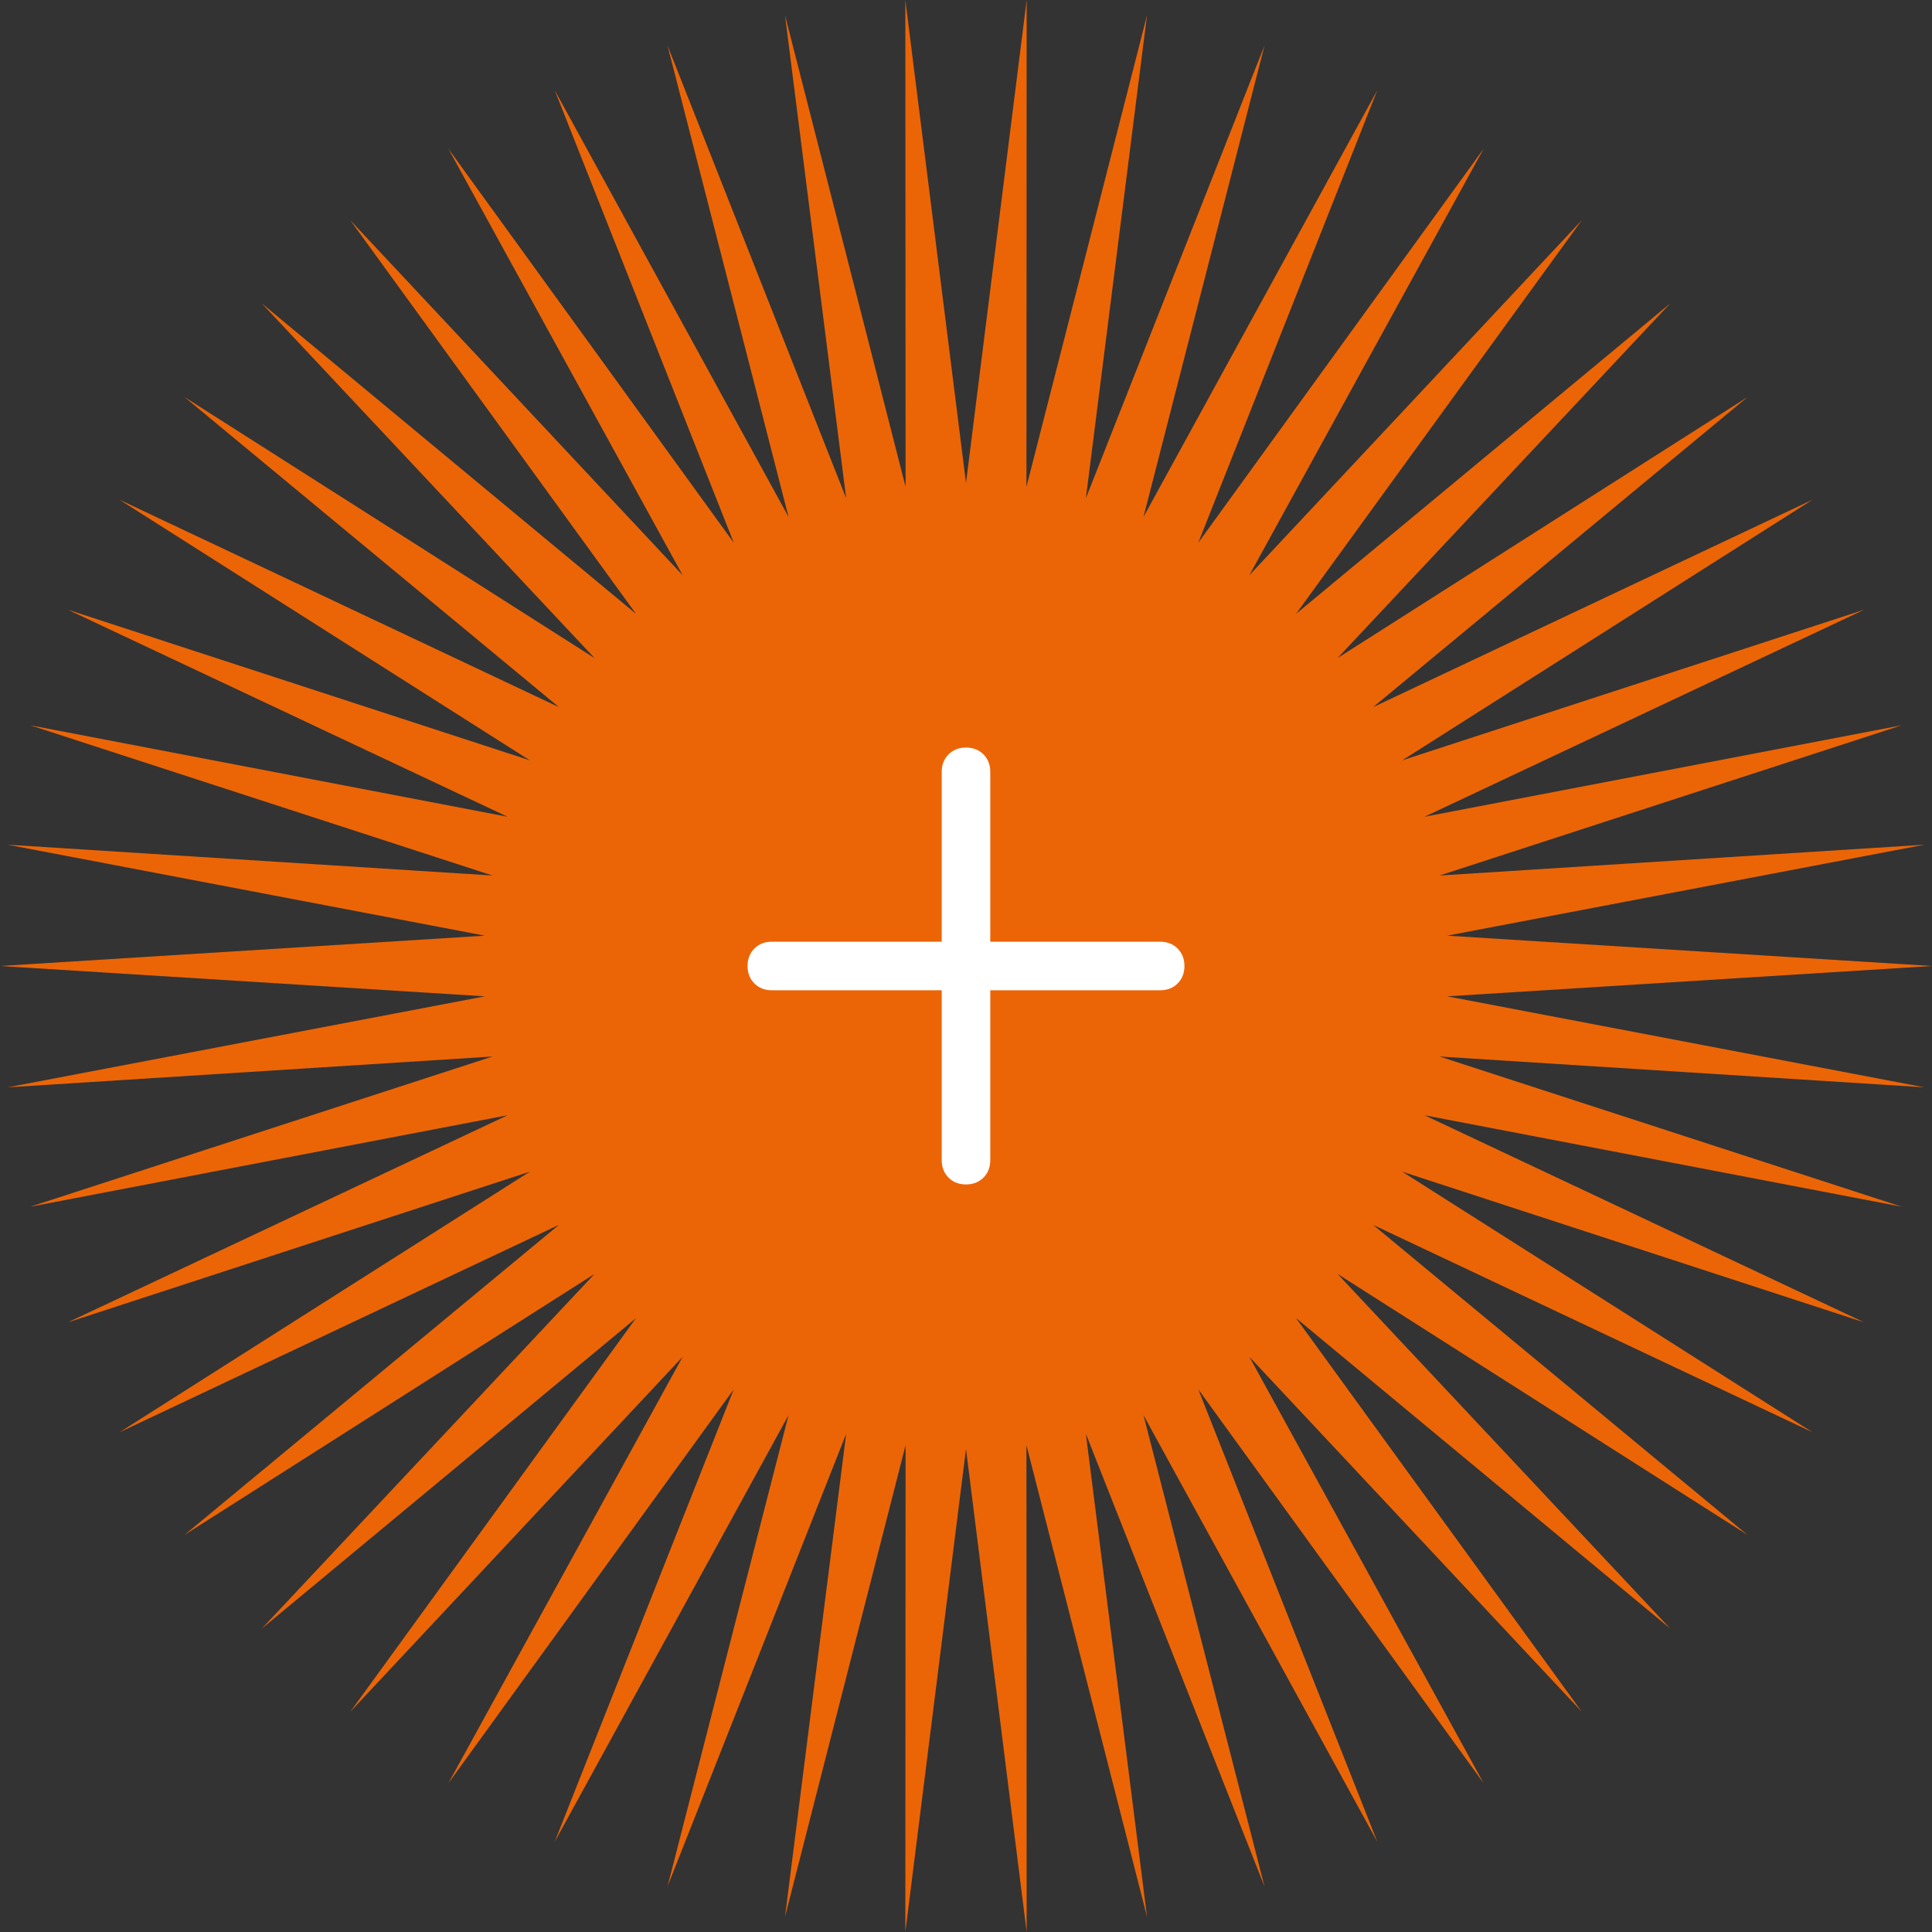 <?xml version="1.0" encoding="utf-8"?>
<!-- Generator: Adobe Illustrator 16.0.4, SVG Export Plug-In . SVG Version: 6.00 Build 0)  -->
<!DOCTYPE svg PUBLIC "-//W3C//DTD SVG 1.1//EN" "http://www.w3.org/Graphics/SVG/1.1/DTD/svg11.dtd">
<svg version="1.1" id="Ebene_1" xmlns="http://www.w3.org/2000/svg" xmlns:xlink="http://www.w3.org/1999/xlink" x="0px" y="0px"
	 width="60px" height="60px" viewBox="0 0 60 60" enable-background="new 0 0 60 60" xml:space="preserve">
<rect x="0" y="0" width="60" height="60" fill="#333333" stroke="none"/>
<polygon fill="#EB6507" points="30,15 28.116,0 28.124,15.119 24.379,0.473 26.278,15.472 20.73,1.412 24.489,16.054 17.227,2.801 
	22.788,16.856 13.925,4.62 21.201,17.865 10.878,6.839 19.753,19.065 8.131,9.423 18.466,20.439 5.73,12.331 17.36,21.962 
	3.711,15.519 16.455,23.613 2.107,18.935 15.763,25.365 0.943,22.525 15.295,27.19 0.237,26.233 15.059,29.058 0,30 15.059,30.942 
	0.237,33.768 15.295,32.811 0.943,37.475 15.763,34.635 2.107,41.067 16.455,36.387 3.711,44.481 17.36,38.038 5.73,47.668 
	18.466,39.561 8.131,50.577 19.753,40.934 10.878,53.161 21.201,42.135 13.925,55.379 22.788,43.145 17.227,57.198 24.489,43.948 
	20.73,58.588 26.278,44.53 24.379,59.528 28.124,44.881 28.116,60 30,45 31.884,60 31.877,44.881 35.622,59.528 33.723,44.53 
	39.271,58.588 35.512,43.948 42.774,57.198 37.213,43.145 46.075,55.379 38.799,42.135 49.124,53.161 40.249,40.934 51.87,50.577 
	41.536,39.561 54.271,47.668 42.641,38.038 56.29,44.481 43.546,36.387 57.894,41.067 44.239,34.635 59.057,37.475 44.706,32.811 
	59.764,33.768 44.942,30.942 60,30 44.942,29.058 59.764,26.233 44.706,27.19 59.057,22.525 44.239,25.365 57.894,18.935 
	43.546,23.613 56.29,15.519 42.641,21.962 54.271,12.331 41.536,20.439 51.87,9.423 40.249,19.065 49.124,6.839 38.799,17.865 
	46.075,4.62 37.213,16.856 42.774,2.801 35.512,16.054 39.271,1.412 33.723,15.472 35.622,0.473 31.877,15.119 31.884,0 "/>
<g>
	<defs>
		<rect id="SVGID_1_" x="0" width="60" height="60"/>
	</defs>
	<clipPath id="SVGID_2_">
		<use xlink:href="#SVGID_1_"  overflow="visible"/>
	</clipPath>
	<path clip-path="url(#SVGID_2_)" fill="#FFFFFF" d="M23.429,30.542C23.288,30.4,23.216,30.22,23.216,30
		c0-0.219,0.071-0.4,0.212-0.542c0.141-0.142,0.322-0.212,0.542-0.212h5.276V23.97c0-0.219,0.071-0.4,0.212-0.542
		c0.142-0.141,0.322-0.212,0.542-0.212c0.219,0,0.4,0.071,0.542,0.212c0.141,0.142,0.212,0.323,0.212,0.542v5.276h5.275
		c0.221,0,0.402,0.07,0.543,0.212s0.212,0.323,0.212,0.542c0,0.22-0.071,0.4-0.212,0.542c-0.141,0.141-0.322,0.212-0.543,0.212
		h-5.275v5.276c0,0.221-0.071,0.4-0.212,0.543C30.4,36.713,30.22,36.784,30,36.784c-0.22,0-0.4-0.07-0.542-0.211
		c-0.141-0.143-0.212-0.322-0.212-0.543v-5.276h-5.276C23.75,30.754,23.569,30.683,23.429,30.542"/>
</g>
</svg>
